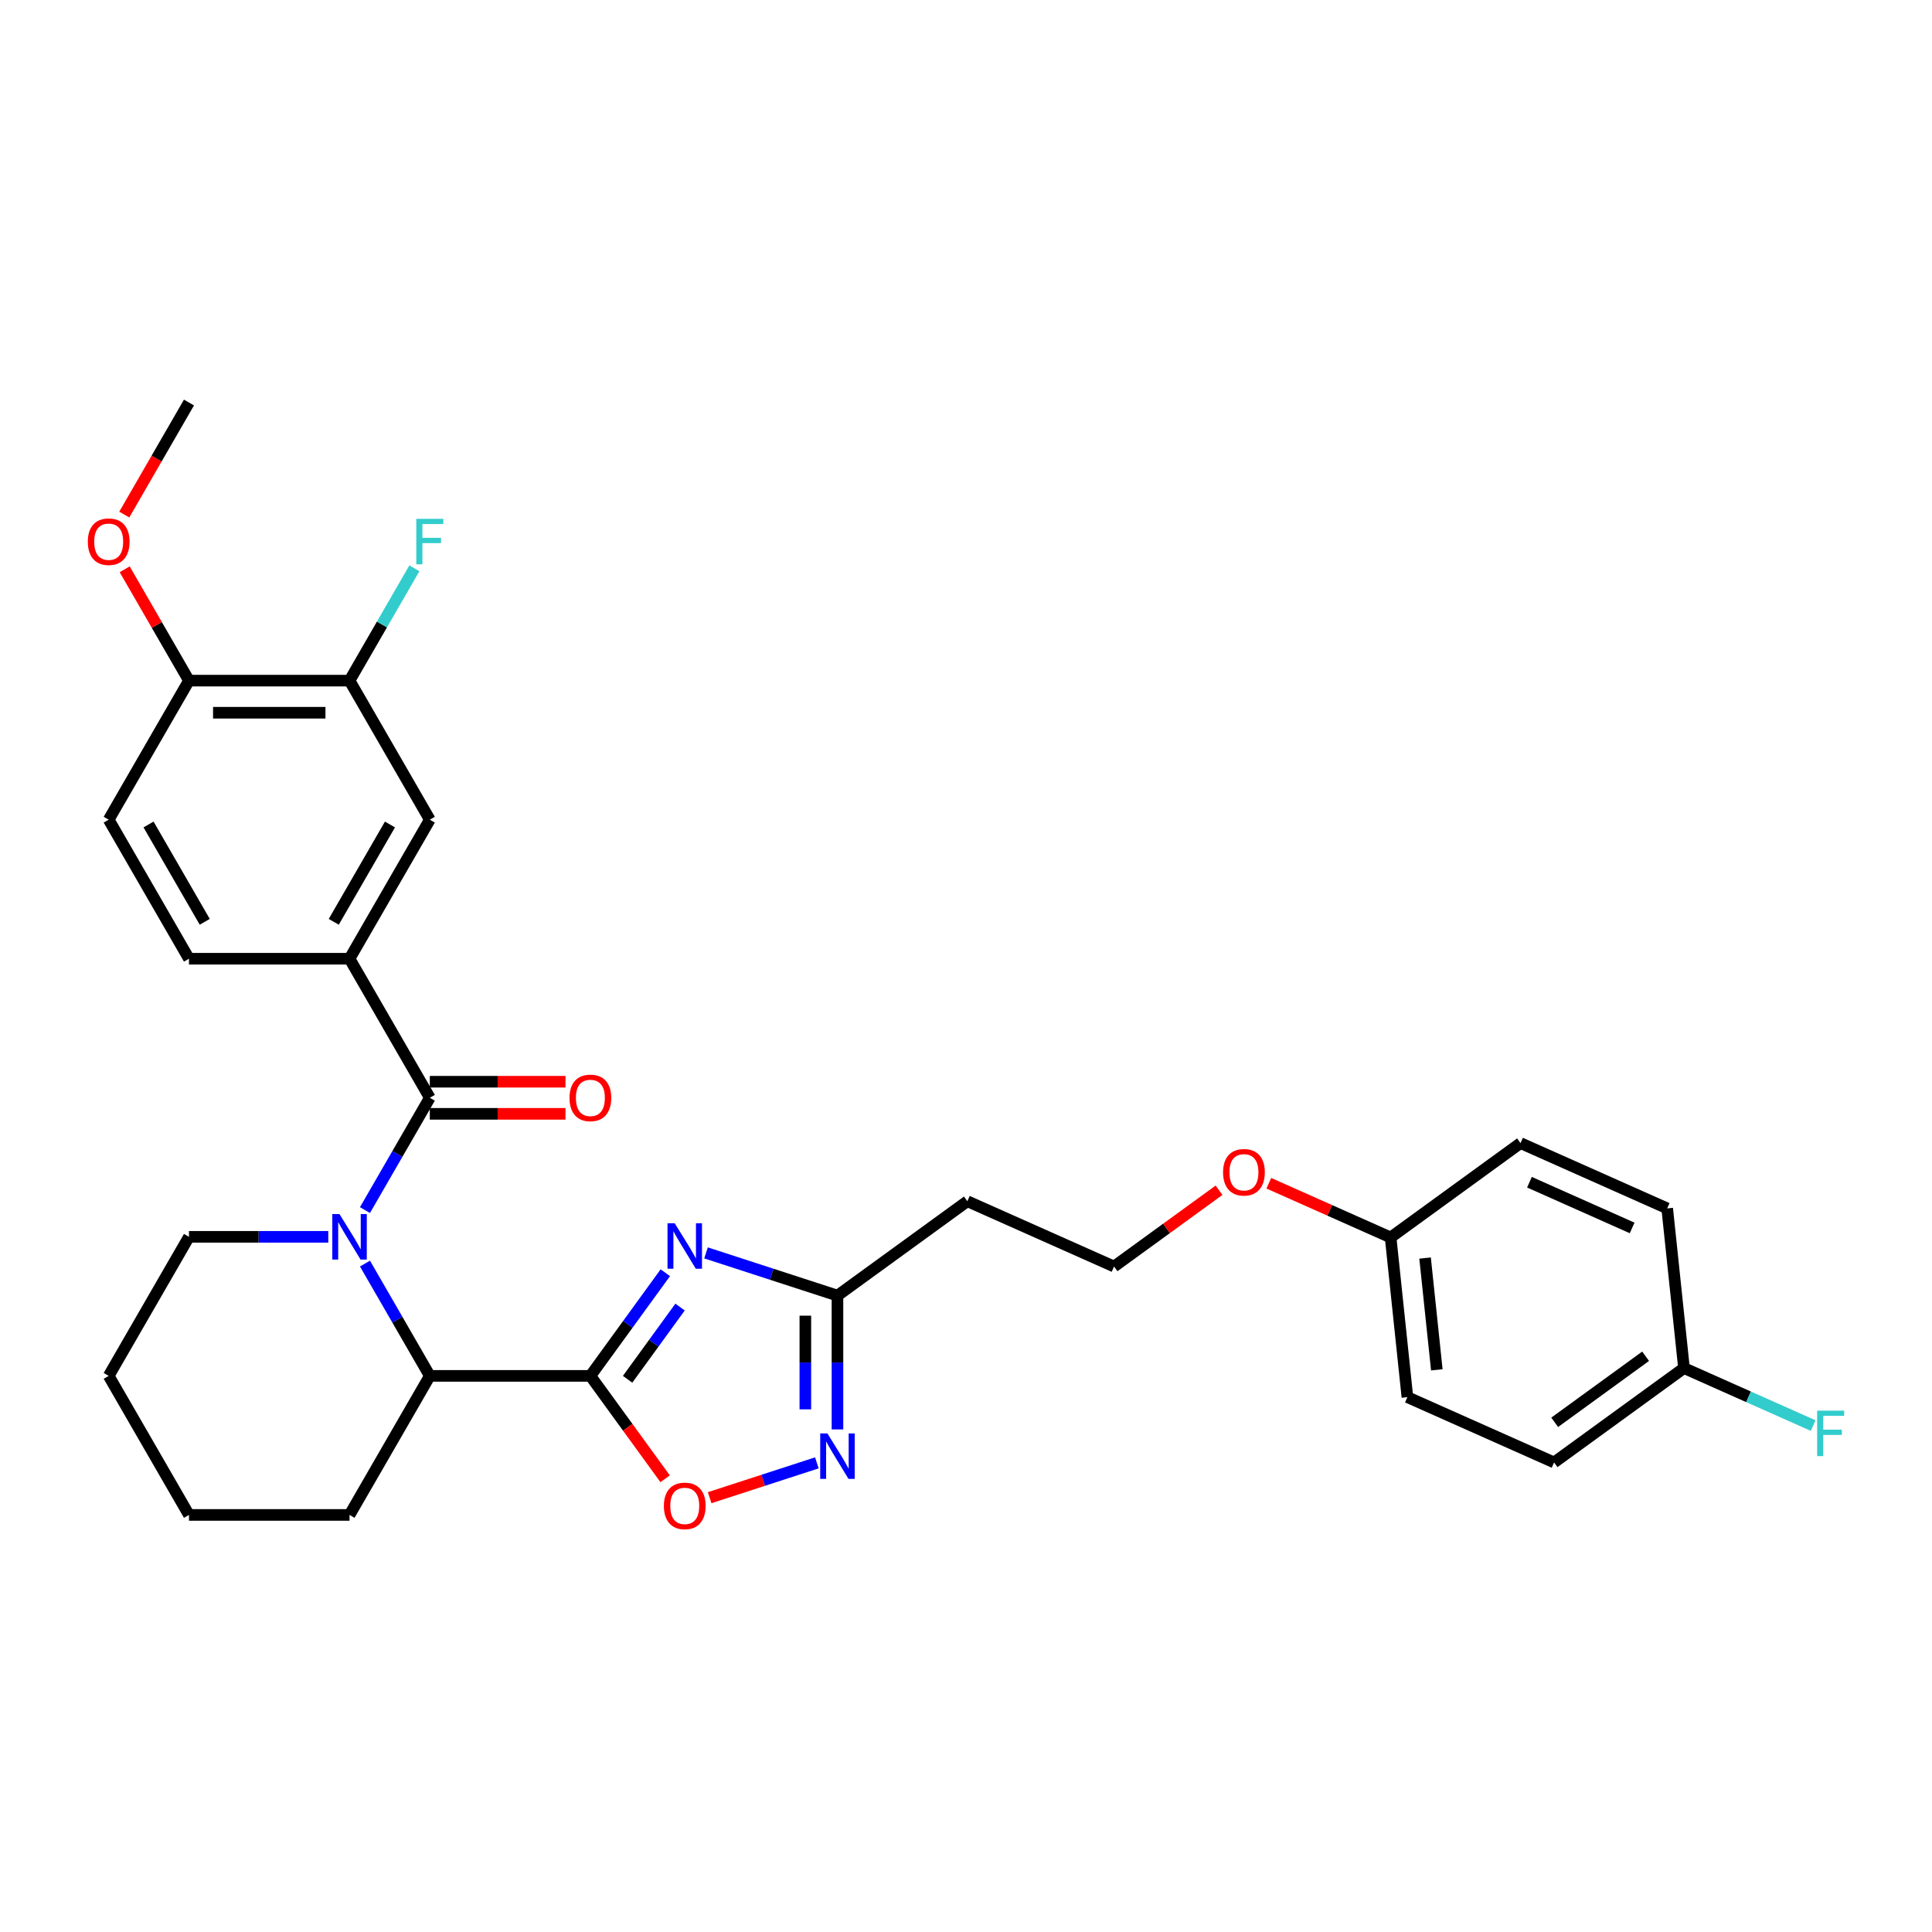 <?xml version='1.0' encoding='iso-8859-1'?>
<svg version='1.1' baseProfile='full'
              xmlns='http://www.w3.org/2000/svg'
                      xmlns:rdkit='http://www.rdkit.org/xml'
                      xmlns:xlink='http://www.w3.org/1999/xlink'
                  xml:space='preserve'
width='1000px' height='1000px' viewBox='0 0 1000 1000'>
<!-- END OF HEADER -->
<rect style='opacity:1.0;fill:#FFFFFF;stroke:none' width='1000' height='1000' x='0' y='0'> </rect>
<path class='bond-0' d='M 305.579,712.154 L 324.974,685.459' style='fill:none;fill-rule:evenodd;stroke:#000000;stroke-width:6px;stroke-linecap:butt;stroke-linejoin:miter;stroke-opacity:1' />
<path class='bond-0' d='M 324.974,685.459 L 344.369,658.765' style='fill:none;fill-rule:evenodd;stroke:#0000FF;stroke-width:6px;stroke-linecap:butt;stroke-linejoin:miter;stroke-opacity:1' />
<path class='bond-0' d='M 324.845,713.915 L 338.421,695.229' style='fill:none;fill-rule:evenodd;stroke:#000000;stroke-width:6px;stroke-linecap:butt;stroke-linejoin:miter;stroke-opacity:1' />
<path class='bond-0' d='M 338.421,695.229 L 351.998,676.543' style='fill:none;fill-rule:evenodd;stroke:#0000FF;stroke-width:6px;stroke-linecap:butt;stroke-linejoin:miter;stroke-opacity:1' />
<path class='bond-1' d='M 305.579,712.154 L 222.472,712.154' style='fill:none;fill-rule:evenodd;stroke:#000000;stroke-width:6px;stroke-linecap:butt;stroke-linejoin:miter;stroke-opacity:1' />
<path class='bond-2' d='M 305.579,712.154 L 324.926,738.782' style='fill:none;fill-rule:evenodd;stroke:#000000;stroke-width:6px;stroke-linecap:butt;stroke-linejoin:miter;stroke-opacity:1' />
<path class='bond-2' d='M 324.926,738.782 L 344.272,765.41' style='fill:none;fill-rule:evenodd;stroke:#FF0000;stroke-width:6px;stroke-linecap:butt;stroke-linejoin:miter;stroke-opacity:1' />
<path class='bond-3' d='M 188.913,654.027 L 205.693,683.09' style='fill:none;fill-rule:evenodd;stroke:#0000FF;stroke-width:6px;stroke-linecap:butt;stroke-linejoin:miter;stroke-opacity:1' />
<path class='bond-3' d='M 205.693,683.09 L 222.472,712.154' style='fill:none;fill-rule:evenodd;stroke:#000000;stroke-width:6px;stroke-linecap:butt;stroke-linejoin:miter;stroke-opacity:1' />
<path class='bond-4' d='M 188.913,626.335 L 205.693,597.272' style='fill:none;fill-rule:evenodd;stroke:#0000FF;stroke-width:6px;stroke-linecap:butt;stroke-linejoin:miter;stroke-opacity:1' />
<path class='bond-4' d='M 205.693,597.272 L 222.472,568.208' style='fill:none;fill-rule:evenodd;stroke:#000000;stroke-width:6px;stroke-linecap:butt;stroke-linejoin:miter;stroke-opacity:1' />
<path class='bond-5' d='M 169.916,640.181 L 133.864,640.181' style='fill:none;fill-rule:evenodd;stroke:#0000FF;stroke-width:6px;stroke-linecap:butt;stroke-linejoin:miter;stroke-opacity:1' />
<path class='bond-5' d='M 133.864,640.181 L 97.812,640.181' style='fill:none;fill-rule:evenodd;stroke:#000000;stroke-width:6px;stroke-linecap:butt;stroke-linejoin:miter;stroke-opacity:1' />
<path class='bond-6' d='M 365.432,648.494 L 399.45,659.547' style='fill:none;fill-rule:evenodd;stroke:#0000FF;stroke-width:6px;stroke-linecap:butt;stroke-linejoin:miter;stroke-opacity:1' />
<path class='bond-6' d='M 399.45,659.547 L 433.468,670.6' style='fill:none;fill-rule:evenodd;stroke:#000000;stroke-width:6px;stroke-linecap:butt;stroke-linejoin:miter;stroke-opacity:1' />
<path class='bond-7' d='M 222.472,568.208 L 180.919,496.236' style='fill:none;fill-rule:evenodd;stroke:#000000;stroke-width:6px;stroke-linecap:butt;stroke-linejoin:miter;stroke-opacity:1' />
<path class='bond-8' d='M 222.472,576.519 L 257.585,576.519' style='fill:none;fill-rule:evenodd;stroke:#000000;stroke-width:6px;stroke-linecap:butt;stroke-linejoin:miter;stroke-opacity:1' />
<path class='bond-8' d='M 257.585,576.519 L 292.698,576.519' style='fill:none;fill-rule:evenodd;stroke:#FF0000;stroke-width:6px;stroke-linecap:butt;stroke-linejoin:miter;stroke-opacity:1' />
<path class='bond-8' d='M 222.472,559.898 L 257.585,559.898' style='fill:none;fill-rule:evenodd;stroke:#000000;stroke-width:6px;stroke-linecap:butt;stroke-linejoin:miter;stroke-opacity:1' />
<path class='bond-8' d='M 257.585,559.898 L 292.698,559.898' style='fill:none;fill-rule:evenodd;stroke:#FF0000;stroke-width:6px;stroke-linecap:butt;stroke-linejoin:miter;stroke-opacity:1' />
<path class='bond-9' d='M 222.472,712.154 L 180.919,784.127' style='fill:none;fill-rule:evenodd;stroke:#000000;stroke-width:6px;stroke-linecap:butt;stroke-linejoin:miter;stroke-opacity:1' />
<path class='bond-10' d='M 367.31,775.203 L 395.057,766.188' style='fill:none;fill-rule:evenodd;stroke:#FF0000;stroke-width:6px;stroke-linecap:butt;stroke-linejoin:miter;stroke-opacity:1' />
<path class='bond-10' d='M 395.057,766.188 L 422.803,757.173' style='fill:none;fill-rule:evenodd;stroke:#0000FF;stroke-width:6px;stroke-linecap:butt;stroke-linejoin:miter;stroke-opacity:1' />
<path class='bond-11' d='M 433.468,739.862 L 433.468,705.231' style='fill:none;fill-rule:evenodd;stroke:#0000FF;stroke-width:6px;stroke-linecap:butt;stroke-linejoin:miter;stroke-opacity:1' />
<path class='bond-11' d='M 433.468,705.231 L 433.468,670.6' style='fill:none;fill-rule:evenodd;stroke:#000000;stroke-width:6px;stroke-linecap:butt;stroke-linejoin:miter;stroke-opacity:1' />
<path class='bond-11' d='M 416.846,729.473 L 416.846,705.231' style='fill:none;fill-rule:evenodd;stroke:#0000FF;stroke-width:6px;stroke-linecap:butt;stroke-linejoin:miter;stroke-opacity:1' />
<path class='bond-11' d='M 416.846,705.231 L 416.846,680.99' style='fill:none;fill-rule:evenodd;stroke:#000000;stroke-width:6px;stroke-linecap:butt;stroke-linejoin:miter;stroke-opacity:1' />
<path class='bond-12' d='M 433.468,670.6 L 500.703,621.751' style='fill:none;fill-rule:evenodd;stroke:#000000;stroke-width:6px;stroke-linecap:butt;stroke-linejoin:miter;stroke-opacity:1' />
<path class='bond-13' d='M 180.919,496.236 L 222.472,424.263' style='fill:none;fill-rule:evenodd;stroke:#000000;stroke-width:6px;stroke-linecap:butt;stroke-linejoin:miter;stroke-opacity:1' />
<path class='bond-13' d='M 172.757,477.129 L 201.845,426.748' style='fill:none;fill-rule:evenodd;stroke:#000000;stroke-width:6px;stroke-linecap:butt;stroke-linejoin:miter;stroke-opacity:1' />
<path class='bond-14' d='M 180.919,496.236 L 97.812,496.236' style='fill:none;fill-rule:evenodd;stroke:#000000;stroke-width:6px;stroke-linecap:butt;stroke-linejoin:miter;stroke-opacity:1' />
<path class='bond-15' d='M 222.472,424.263 L 180.919,352.29' style='fill:none;fill-rule:evenodd;stroke:#000000;stroke-width:6px;stroke-linecap:butt;stroke-linejoin:miter;stroke-opacity:1' />
<path class='bond-16' d='M 180.919,352.29 L 197.699,323.227' style='fill:none;fill-rule:evenodd;stroke:#000000;stroke-width:6px;stroke-linecap:butt;stroke-linejoin:miter;stroke-opacity:1' />
<path class='bond-16' d='M 197.699,323.227 L 214.479,294.163' style='fill:none;fill-rule:evenodd;stroke:#33CCCC;stroke-width:6px;stroke-linecap:butt;stroke-linejoin:miter;stroke-opacity:1' />
<path class='bond-17' d='M 180.919,352.29 L 97.812,352.29' style='fill:none;fill-rule:evenodd;stroke:#000000;stroke-width:6px;stroke-linecap:butt;stroke-linejoin:miter;stroke-opacity:1' />
<path class='bond-17' d='M 168.453,368.911 L 110.278,368.911' style='fill:none;fill-rule:evenodd;stroke:#000000;stroke-width:6px;stroke-linecap:butt;stroke-linejoin:miter;stroke-opacity:1' />
<path class='bond-18' d='M 500.703,621.751 L 576.625,655.554' style='fill:none;fill-rule:evenodd;stroke:#000000;stroke-width:6px;stroke-linecap:butt;stroke-linejoin:miter;stroke-opacity:1' />
<path class='bond-19' d='M 97.812,352.29 L 56.258,424.263' style='fill:none;fill-rule:evenodd;stroke:#000000;stroke-width:6px;stroke-linecap:butt;stroke-linejoin:miter;stroke-opacity:1' />
<path class='bond-20' d='M 97.812,352.29 L 81.176,323.476' style='fill:none;fill-rule:evenodd;stroke:#000000;stroke-width:6px;stroke-linecap:butt;stroke-linejoin:miter;stroke-opacity:1' />
<path class='bond-20' d='M 81.176,323.476 L 64.54,294.662' style='fill:none;fill-rule:evenodd;stroke:#FF0000;stroke-width:6px;stroke-linecap:butt;stroke-linejoin:miter;stroke-opacity:1' />
<path class='bond-21' d='M 97.812,496.236 L 56.258,424.263' style='fill:none;fill-rule:evenodd;stroke:#000000;stroke-width:6px;stroke-linecap:butt;stroke-linejoin:miter;stroke-opacity:1' />
<path class='bond-21' d='M 105.973,477.129 L 76.886,426.748' style='fill:none;fill-rule:evenodd;stroke:#000000;stroke-width:6px;stroke-linecap:butt;stroke-linejoin:miter;stroke-opacity:1' />
<path class='bond-22' d='M 97.812,640.181 L 56.258,712.154' style='fill:none;fill-rule:evenodd;stroke:#000000;stroke-width:6px;stroke-linecap:butt;stroke-linejoin:miter;stroke-opacity:1' />
<path class='bond-23' d='M 871.626,708.113 L 804.391,756.962' style='fill:none;fill-rule:evenodd;stroke:#000000;stroke-width:6px;stroke-linecap:butt;stroke-linejoin:miter;stroke-opacity:1' />
<path class='bond-23' d='M 851.771,701.993 L 804.706,736.188' style='fill:none;fill-rule:evenodd;stroke:#000000;stroke-width:6px;stroke-linecap:butt;stroke-linejoin:miter;stroke-opacity:1' />
<path class='bond-24' d='M 871.626,708.113 L 905.049,722.994' style='fill:none;fill-rule:evenodd;stroke:#000000;stroke-width:6px;stroke-linecap:butt;stroke-linejoin:miter;stroke-opacity:1' />
<path class='bond-24' d='M 905.049,722.994 L 938.473,737.875' style='fill:none;fill-rule:evenodd;stroke:#33CCCC;stroke-width:6px;stroke-linecap:butt;stroke-linejoin:miter;stroke-opacity:1' />
<path class='bond-25' d='M 871.626,708.113 L 862.939,625.461' style='fill:none;fill-rule:evenodd;stroke:#000000;stroke-width:6px;stroke-linecap:butt;stroke-linejoin:miter;stroke-opacity:1' />
<path class='bond-26' d='M 576.625,655.554 L 603.802,635.809' style='fill:none;fill-rule:evenodd;stroke:#000000;stroke-width:6px;stroke-linecap:butt;stroke-linejoin:miter;stroke-opacity:1' />
<path class='bond-26' d='M 603.802,635.809 L 630.978,616.064' style='fill:none;fill-rule:evenodd;stroke:#FF0000;stroke-width:6px;stroke-linecap:butt;stroke-linejoin:miter;stroke-opacity:1' />
<path class='bond-27' d='M 719.782,640.508 L 688.262,626.474' style='fill:none;fill-rule:evenodd;stroke:#000000;stroke-width:6px;stroke-linecap:butt;stroke-linejoin:miter;stroke-opacity:1' />
<path class='bond-27' d='M 688.262,626.474 L 656.741,612.44' style='fill:none;fill-rule:evenodd;stroke:#FF0000;stroke-width:6px;stroke-linecap:butt;stroke-linejoin:miter;stroke-opacity:1' />
<path class='bond-28' d='M 719.782,640.508 L 787.017,591.659' style='fill:none;fill-rule:evenodd;stroke:#000000;stroke-width:6px;stroke-linecap:butt;stroke-linejoin:miter;stroke-opacity:1' />
<path class='bond-29' d='M 719.782,640.508 L 728.469,723.159' style='fill:none;fill-rule:evenodd;stroke:#000000;stroke-width:6px;stroke-linecap:butt;stroke-linejoin:miter;stroke-opacity:1' />
<path class='bond-29' d='M 737.615,651.168 L 743.696,709.024' style='fill:none;fill-rule:evenodd;stroke:#000000;stroke-width:6px;stroke-linecap:butt;stroke-linejoin:miter;stroke-opacity:1' />
<path class='bond-30' d='M 804.391,756.962 L 728.469,723.159' style='fill:none;fill-rule:evenodd;stroke:#000000;stroke-width:6px;stroke-linecap:butt;stroke-linejoin:miter;stroke-opacity:1' />
<path class='bond-31' d='M 862.939,625.461 L 787.017,591.659' style='fill:none;fill-rule:evenodd;stroke:#000000;stroke-width:6px;stroke-linecap:butt;stroke-linejoin:miter;stroke-opacity:1' />
<path class='bond-31' d='M 844.79,635.575 L 791.645,611.913' style='fill:none;fill-rule:evenodd;stroke:#000000;stroke-width:6px;stroke-linecap:butt;stroke-linejoin:miter;stroke-opacity:1' />
<path class='bond-32' d='M 64.329,266.339 L 81.07,237.342' style='fill:none;fill-rule:evenodd;stroke:#FF0000;stroke-width:6px;stroke-linecap:butt;stroke-linejoin:miter;stroke-opacity:1' />
<path class='bond-32' d='M 81.07,237.342 L 97.812,208.345' style='fill:none;fill-rule:evenodd;stroke:#000000;stroke-width:6px;stroke-linecap:butt;stroke-linejoin:miter;stroke-opacity:1' />
<path class='bond-33' d='M 180.919,784.127 L 97.812,784.127' style='fill:none;fill-rule:evenodd;stroke:#000000;stroke-width:6px;stroke-linecap:butt;stroke-linejoin:miter;stroke-opacity:1' />
<path class='bond-34' d='M 56.258,712.154 L 97.812,784.127' style='fill:none;fill-rule:evenodd;stroke:#000000;stroke-width:6px;stroke-linecap:butt;stroke-linejoin:miter;stroke-opacity:1' />
<path  class='atom-1' d='M 175.716 628.413
L 183.429 640.879
Q 184.193 642.109, 185.423 644.336
Q 186.653 646.564, 186.72 646.697
L 186.72 628.413
L 189.845 628.413
L 189.845 651.949
L 186.62 651.949
L 178.343 638.32
Q 177.379 636.724, 176.348 634.896
Q 175.351 633.067, 175.052 632.502
L 175.052 651.949
L 171.993 651.949
L 171.993 628.413
L 175.716 628.413
' fill='#0000FF'/>
<path  class='atom-2' d='M 349.226 633.151
L 356.938 645.617
Q 357.703 646.847, 358.933 649.074
Q 360.163 651.302, 360.229 651.435
L 360.229 633.151
L 363.354 633.151
L 363.354 656.687
L 360.13 656.687
L 351.852 643.057
Q 350.888 641.462, 349.858 639.633
Q 348.86 637.805, 348.561 637.24
L 348.561 656.687
L 345.503 656.687
L 345.503 633.151
L 349.226 633.151
' fill='#0000FF'/>
<path  class='atom-5' d='M 343.625 779.455
Q 343.625 773.804, 346.417 770.646
Q 349.209 767.488, 354.428 767.488
Q 359.648 767.488, 362.44 770.646
Q 365.232 773.804, 365.232 779.455
Q 365.232 785.173, 362.407 788.431
Q 359.581 791.655, 354.428 791.655
Q 349.243 791.655, 346.417 788.431
Q 343.625 785.206, 343.625 779.455
M 354.428 788.996
Q 358.019 788.996, 359.947 786.603
Q 361.908 784.176, 361.908 779.455
Q 361.908 774.835, 359.947 772.508
Q 358.019 770.147, 354.428 770.147
Q 350.838 770.147, 348.877 772.474
Q 346.949 774.801, 346.949 779.455
Q 346.949 784.209, 348.877 786.603
Q 350.838 788.996, 354.428 788.996
' fill='#FF0000'/>
<path  class='atom-6' d='M 428.265 741.939
L 435.978 754.405
Q 436.742 755.635, 437.972 757.863
Q 439.202 760.09, 439.269 760.223
L 439.269 741.939
L 442.394 741.939
L 442.394 765.475
L 439.169 765.475
L 430.892 751.846
Q 429.928 750.25, 428.897 748.422
Q 427.9 746.593, 427.601 746.028
L 427.601 765.475
L 424.542 765.475
L 424.542 741.939
L 428.265 741.939
' fill='#0000FF'/>
<path  class='atom-11' d='M 294.775 568.275
Q 294.775 562.624, 297.568 559.466
Q 300.36 556.307, 305.579 556.307
Q 310.799 556.307, 313.591 559.466
Q 316.383 562.624, 316.383 568.275
Q 316.383 573.993, 313.558 577.25
Q 310.732 580.475, 305.579 580.475
Q 300.394 580.475, 297.568 577.25
Q 294.775 574.026, 294.775 568.275
M 305.579 577.816
Q 309.17 577.816, 311.098 575.422
Q 313.059 572.995, 313.059 568.275
Q 313.059 563.654, 311.098 561.327
Q 309.17 558.967, 305.579 558.967
Q 301.989 558.967, 300.028 561.294
Q 298.1 563.621, 298.1 568.275
Q 298.1 573.029, 300.028 575.422
Q 301.989 577.816, 305.579 577.816
' fill='#FF0000'/>
<path  class='atom-17' d='M 215.475 268.549
L 229.47 268.549
L 229.47 271.242
L 218.633 271.242
L 218.633 278.389
L 228.273 278.389
L 228.273 281.115
L 218.633 281.115
L 218.633 292.085
L 215.475 292.085
L 215.475 268.549
' fill='#33CCCC'/>
<path  class='atom-21' d='M 940.55 730.148
L 954.545 730.148
L 954.545 732.84
L 943.708 732.84
L 943.708 739.987
L 953.349 739.987
L 953.349 742.713
L 943.708 742.713
L 943.708 753.683
L 940.55 753.683
L 940.55 730.148
' fill='#33CCCC'/>
<path  class='atom-24' d='M 45.455 280.384
Q 45.455 274.733, 48.247 271.574
Q 51.039 268.416, 56.258 268.416
Q 61.478 268.416, 64.27 271.574
Q 67.062 274.733, 67.062 280.384
Q 67.062 286.102, 64.237 289.359
Q 61.411 292.584, 56.258 292.584
Q 51.073 292.584, 48.247 289.359
Q 45.455 286.135, 45.455 280.384
M 56.258 289.924
Q 59.849 289.924, 61.777 287.531
Q 63.738 285.104, 63.738 280.384
Q 63.738 275.763, 61.777 273.436
Q 59.849 271.076, 56.258 271.076
Q 52.668 271.076, 50.707 273.403
Q 48.779 275.73, 48.779 280.384
Q 48.779 285.138, 50.707 287.531
Q 52.668 289.924, 56.258 289.924
' fill='#FF0000'/>
<path  class='atom-27' d='M 633.056 606.771
Q 633.056 601.12, 635.848 597.962
Q 638.641 594.804, 643.86 594.804
Q 649.079 594.804, 651.871 597.962
Q 654.664 601.12, 654.664 606.771
Q 654.664 612.489, 651.838 615.747
Q 649.012 618.972, 643.86 618.972
Q 638.674 618.972, 635.848 615.747
Q 633.056 612.522, 633.056 606.771
M 643.86 616.312
Q 647.45 616.312, 649.378 613.919
Q 651.339 611.492, 651.339 606.771
Q 651.339 602.151, 649.378 599.824
Q 647.45 597.463, 643.86 597.463
Q 640.27 597.463, 638.308 599.79
Q 636.38 602.117, 636.38 606.771
Q 636.38 611.525, 638.308 613.919
Q 640.27 616.312, 643.86 616.312
' fill='#FF0000'/>
</svg>

